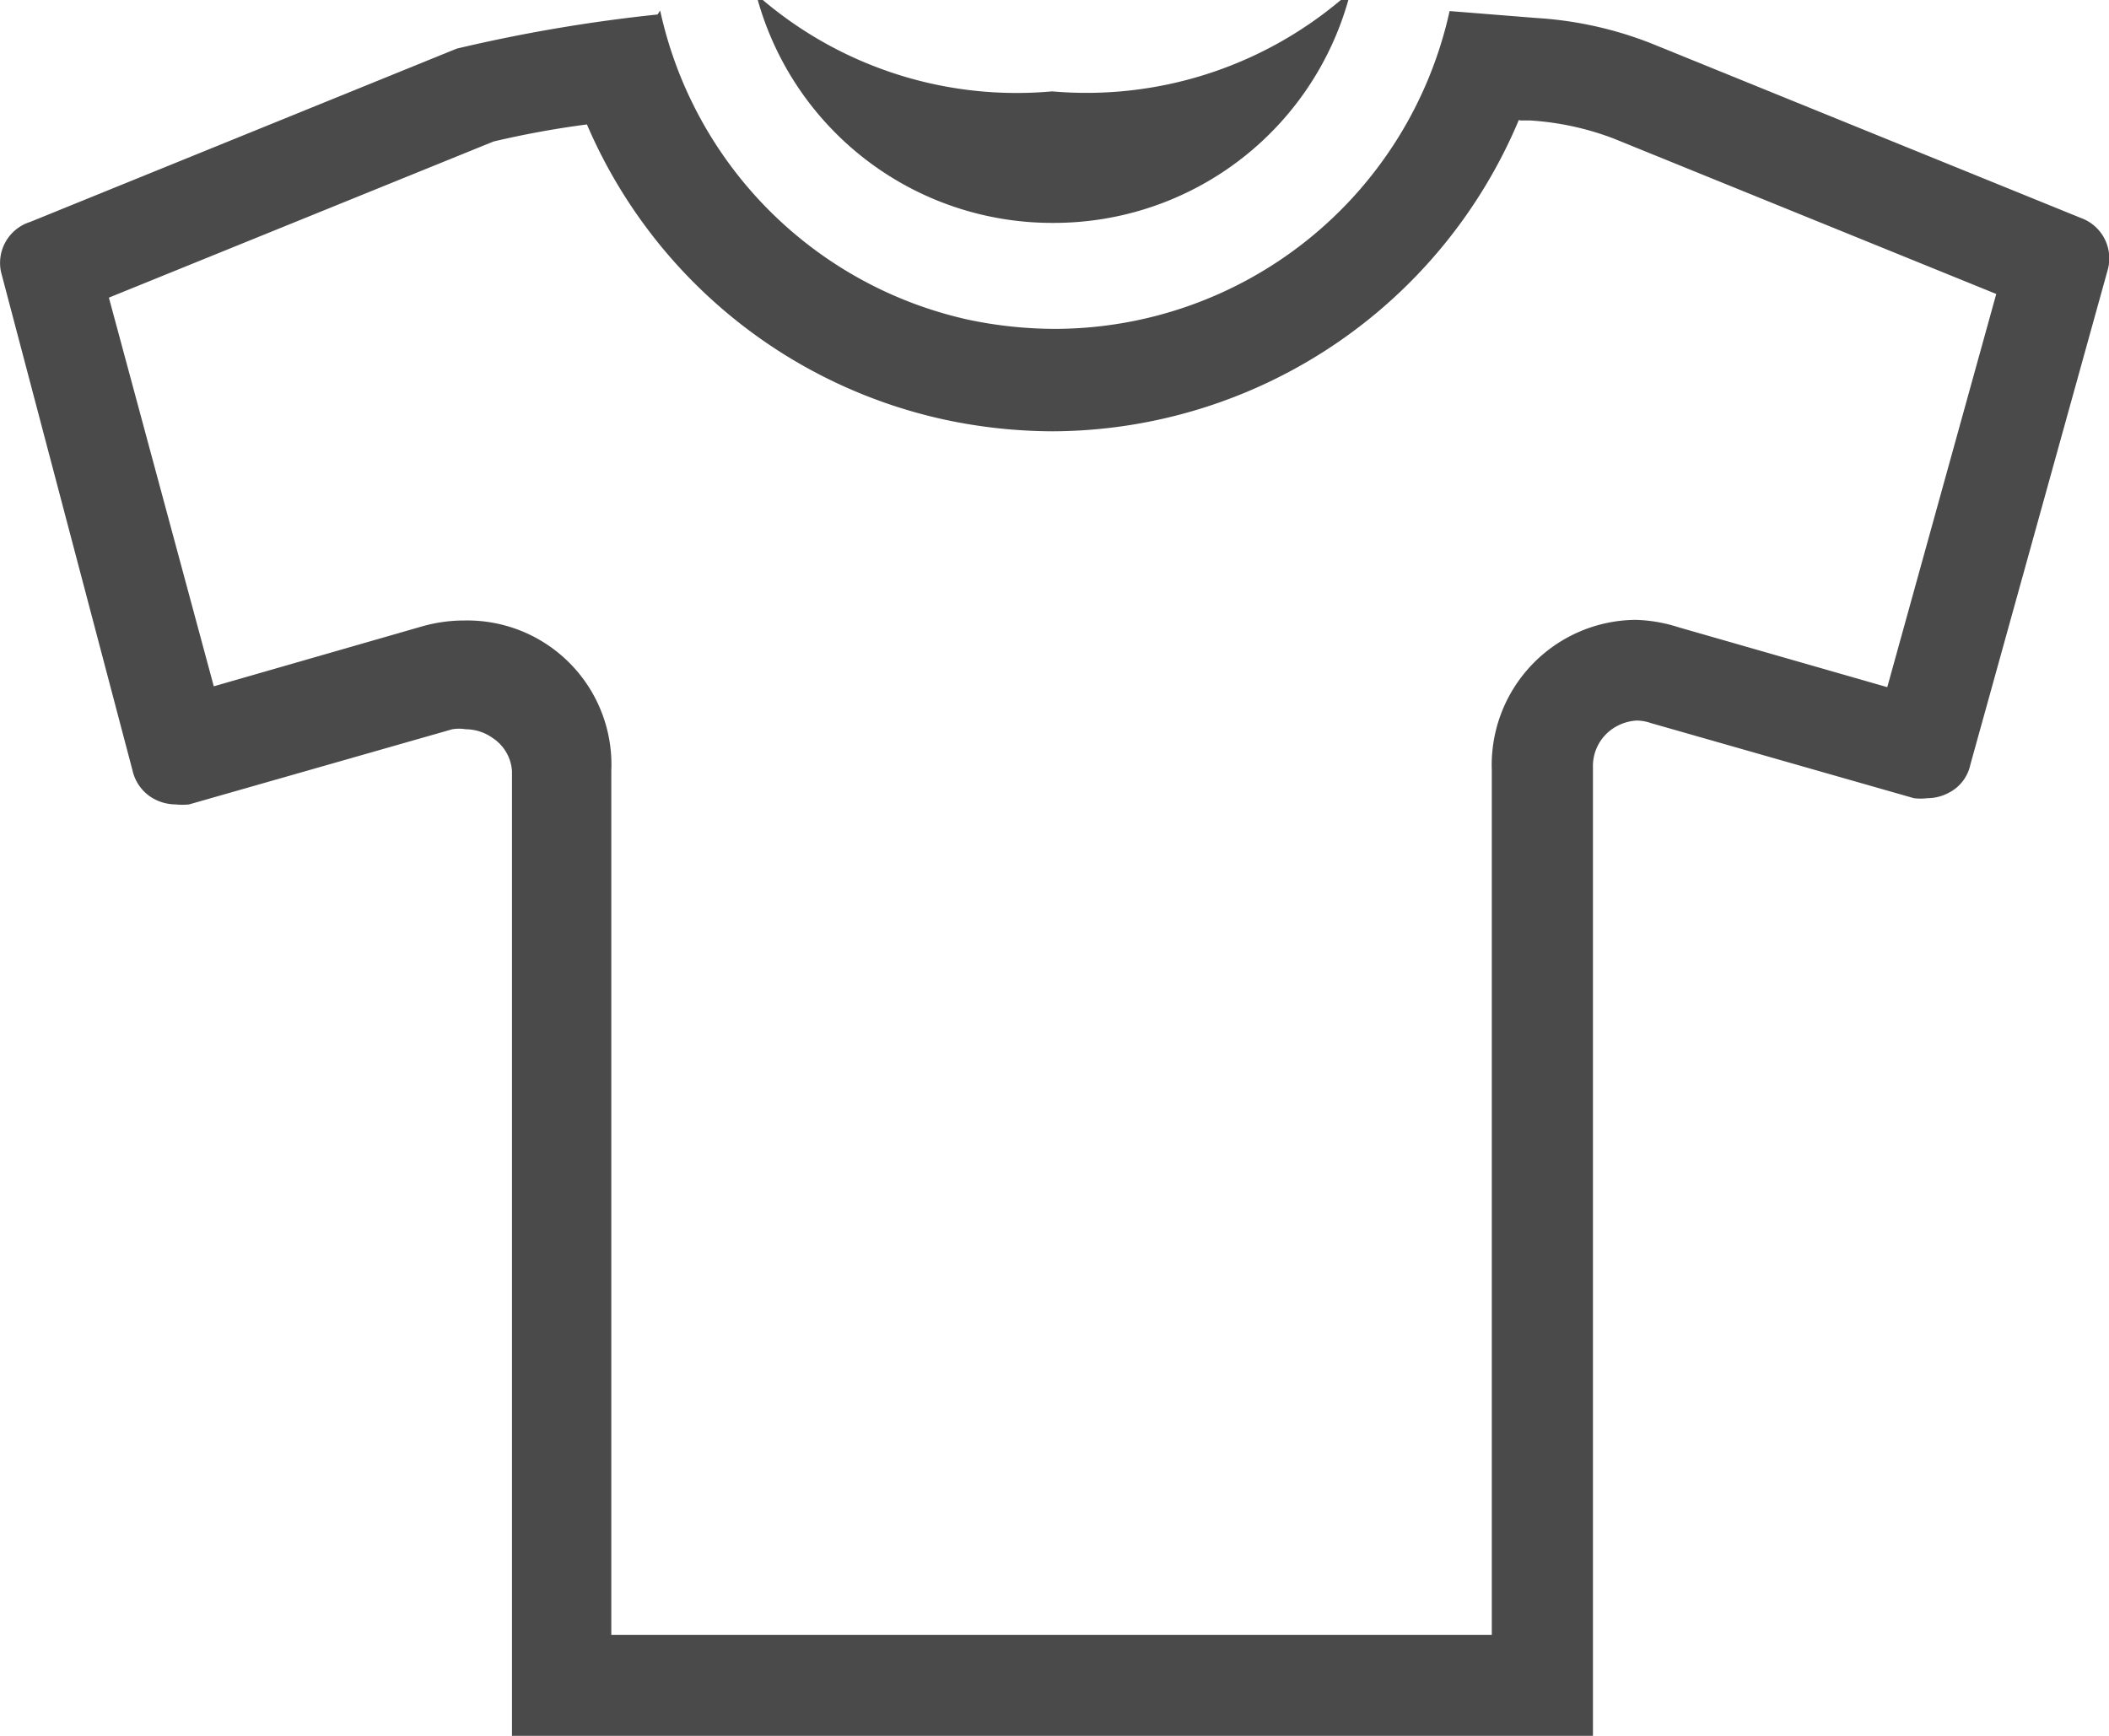 <svg xmlns="http://www.w3.org/2000/svg" width="19.641" height="16.167" viewBox="0 0 19.641 16.167">
  <g id="icon_mode" transform="translate(-4.205 -6.274)">
    <g id="Shape" transform="translate(11.262 6.274)">
      <path id="Tracé_342" data-name="Tracé 342" d="M26.655,14.726a2.853,2.853,0,0,0,2.755-2.076h-.065a3.669,3.669,0,0,1-2.689.851,3.708,3.708,0,0,1-2.708-.851H23.9A2.843,2.843,0,0,0,26.655,14.726Z" transform="translate(-23.9 -12.65)" fill="none"/>
      <path id="Tracé_343" data-name="Tracé 343" d="M26.645,14.726A2.848,2.848,0,0,1,23.9,12.65h.047a3.66,3.66,0,0,0,2.694.851,3.675,3.675,0,0,0,2.689-.851H29.4a2.848,2.848,0,0,1-2.745,2.076h0Z" transform="translate(-23.9 -12.65)" fill="#4a4a4a"/>
    </g>
    <g id="Shape-2" transform="translate(4.205 6.372)">
      <path id="Tracé_344" data-name="Tracé 344" d="M13.107,13.222,9.09,14.845a.4.4,0,0,0-.271.468l1.225,4.644a.4.4,0,0,0,.2.262.416.416,0,0,0,.327.033l2.451-.7a.412.412,0,0,1,.374.061.4.4,0,0,1,.182.346v8.989H23.644V19.924a.407.407,0,0,1,.538-.4l2.451.7a.43.43,0,0,0,.323-.033.383.383,0,0,0,.2-.262l1.277-4.6a.407.407,0,0,0-.248-.514l-3.994-1.623a3.629,3.629,0,0,0-1.066-.234L22.3,12.89a3.765,3.765,0,0,1-7.356,0,14.6,14.6,0,0,0-1.838.332Z" transform="translate(-8.809 -12.876)" fill="none"/>
      <path id="Tracé_345" data-name="Tracé 345" d="M22.966,13.884h.094a2.642,2.642,0,0,1,.776.168L27.4,15.5l-1.015,3.662-1.941-.557a1.436,1.436,0,0,0-.4-.07,1.352,1.352,0,0,0-1.342,1.4v8.053h-8.2V19.941a1.342,1.342,0,0,0-1.366-1.4,1.431,1.431,0,0,0-.4.056l-1.936.557-.977-3.62,3.582-1.454a8.68,8.68,0,0,1,.87-.159,4.714,4.714,0,0,0,3.334,2.75,4.864,4.864,0,0,0,1.005.108,4.728,4.728,0,0,0,4.34-2.9m-8.021-.982a14.77,14.77,0,0,0-1.871.318L9.09,14.829a.4.4,0,0,0-.271.468l1.225,4.644a.4.4,0,0,0,.2.262.43.43,0,0,0,.2.051.59.59,0,0,0,.126,0l2.451-.7a.393.393,0,0,1,.126,0h0a.435.435,0,0,1,.248.08.4.4,0,0,1,.182.309v8.989H23.644V19.908a.421.421,0,0,1,.159-.341.44.44,0,0,1,.248-.094.407.407,0,0,1,.131.023l2.451.7a.514.514,0,0,0,.126,0,.426.426,0,0,0,.2-.051.383.383,0,0,0,.2-.262l1.277-4.6a.4.4,0,0,0-.248-.491l-3.994-1.623a3.493,3.493,0,0,0-1.071-.239l-.814-.065a3.769,3.769,0,0,1-3.676,2.96,3.952,3.952,0,0,1-.8-.084,3.769,3.769,0,0,1-2.876-2.881Z" transform="translate(-8.809 -12.86)" fill="#4a4a4a"/>
    </g>
  </g>
</svg>
